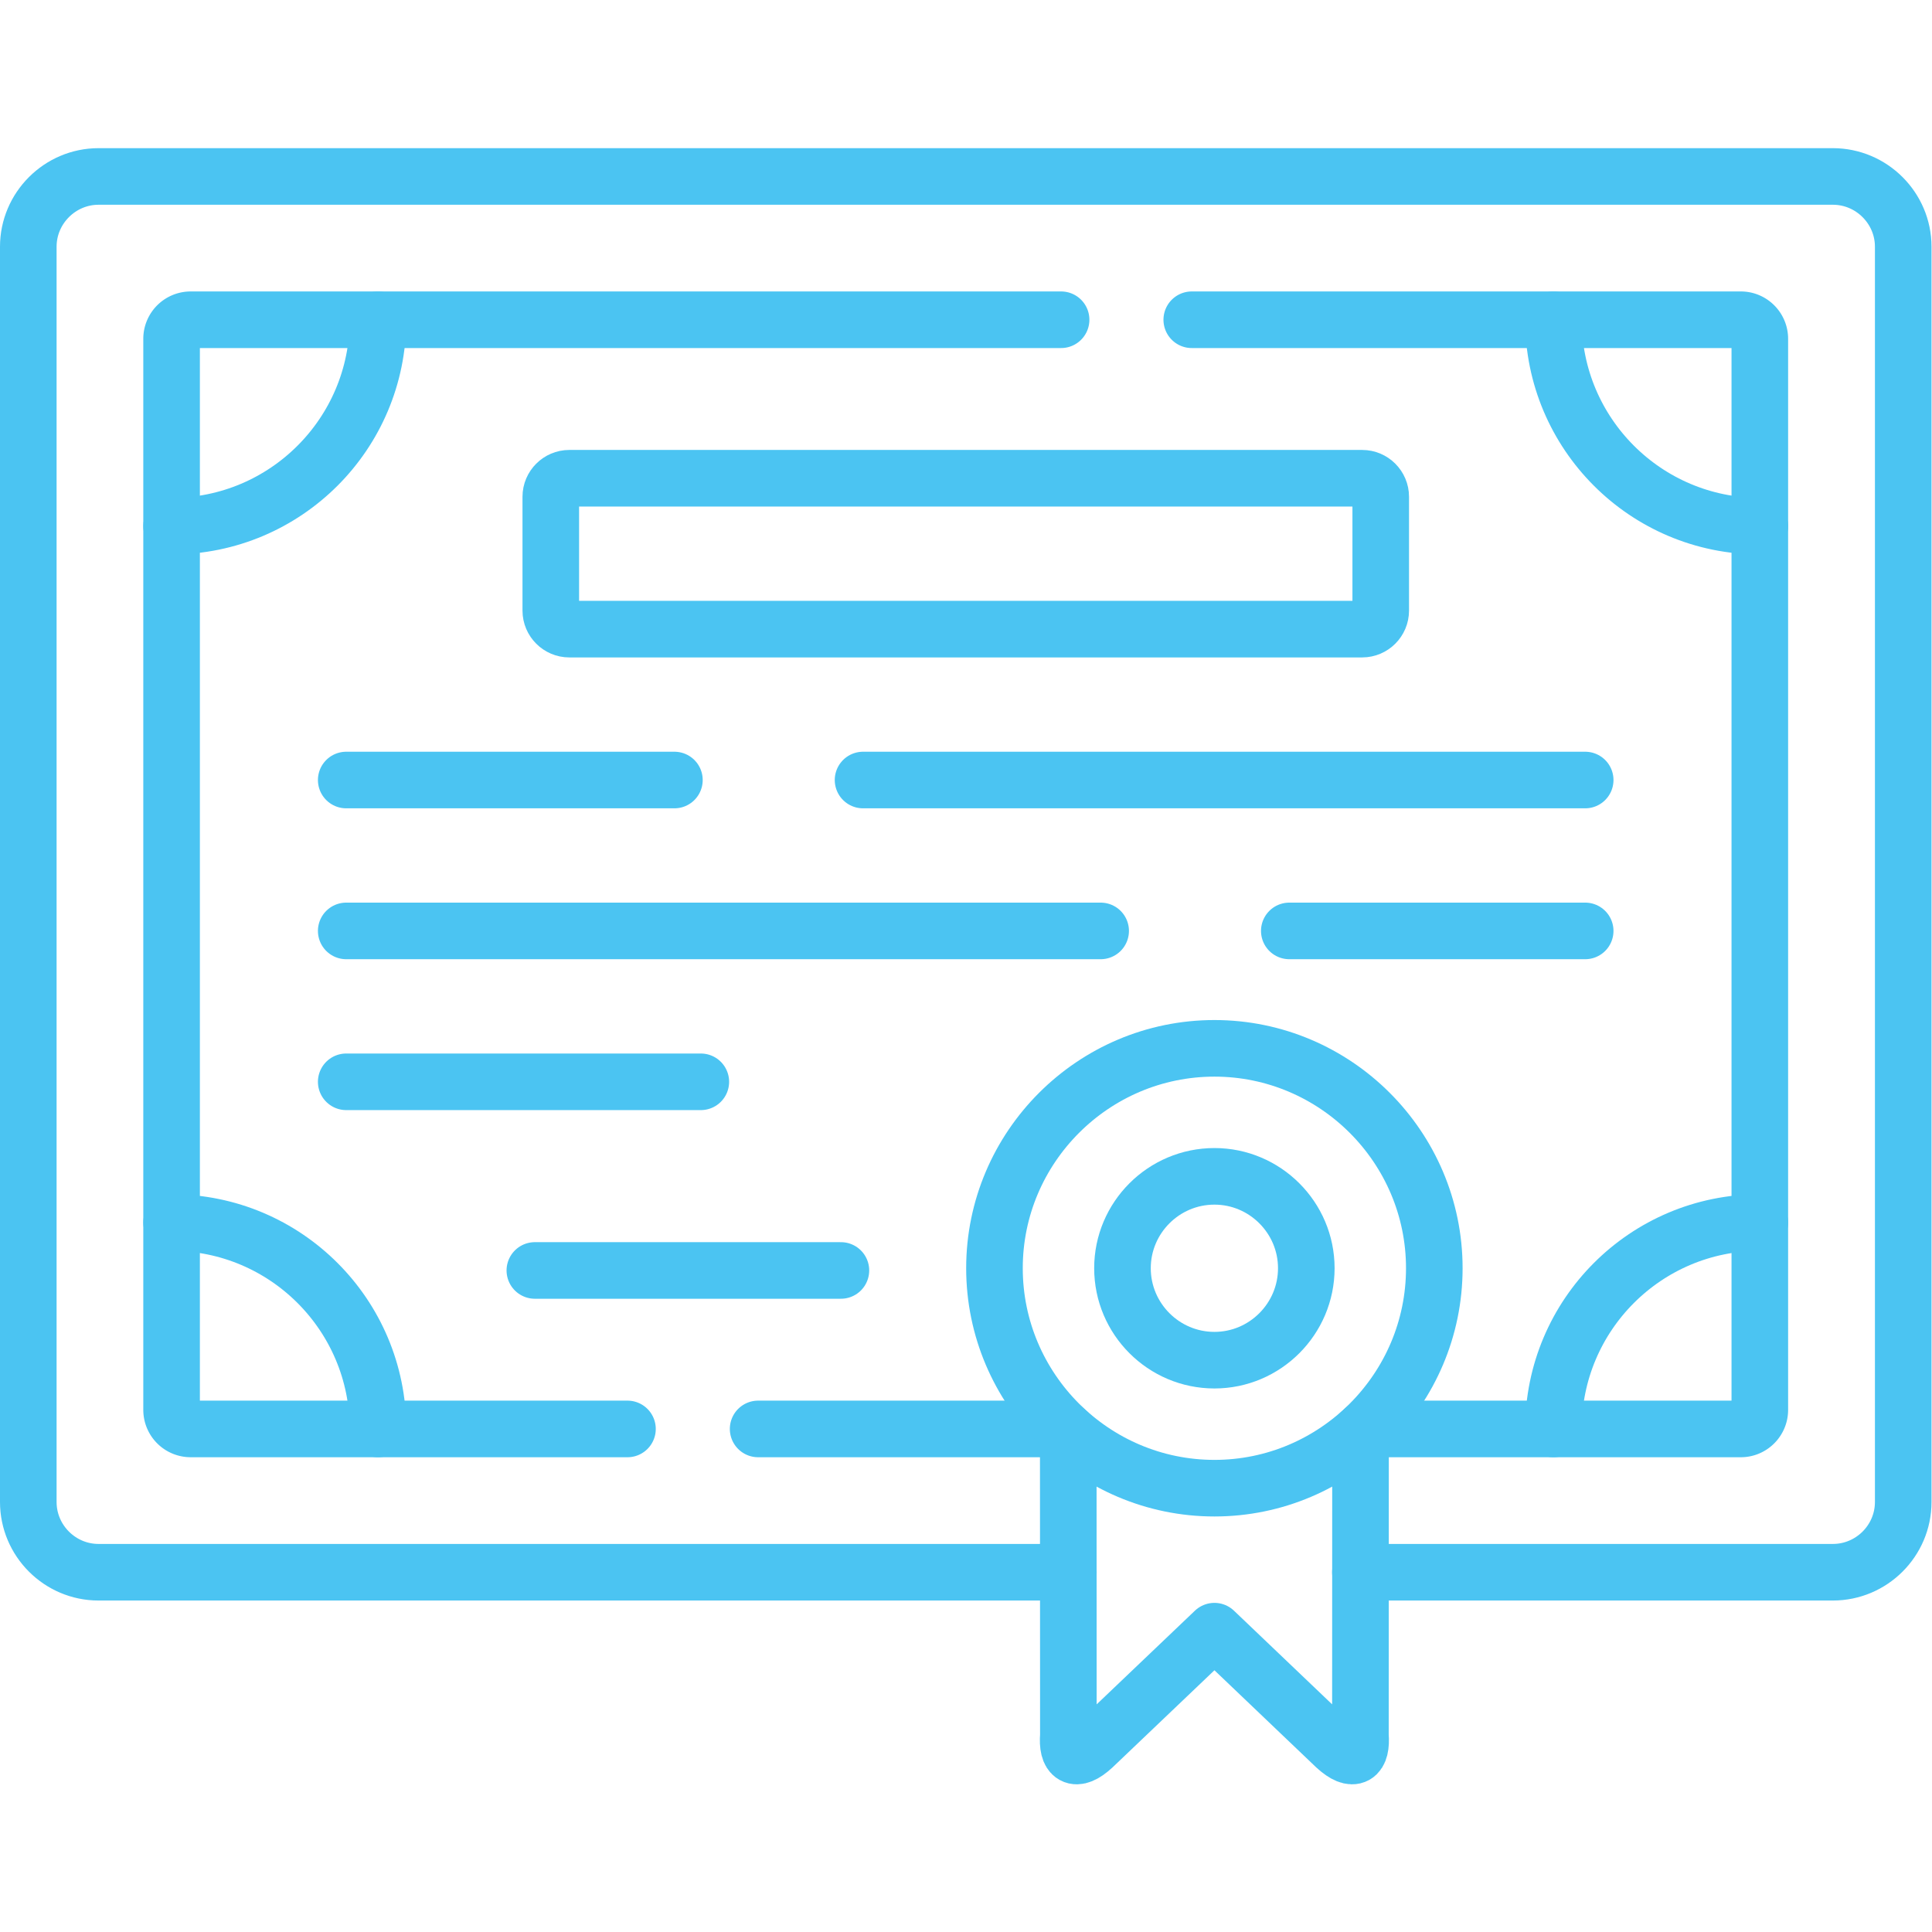 <?xml version="1.0" encoding="UTF-8"?>
<svg xmlns="http://www.w3.org/2000/svg" xmlns:xlink="http://www.w3.org/1999/xlink" version="1.1" width="512" height="512" x="0" y="0" viewBox="0 0 682.667 682.667" style="enable-background:new 0 0 512 512" xml:space="preserve" class="">
  <g>
    <defs>
      <clipPath id="a">
        <path d="M0 512h512V0H0Z" fill="#4bc4f2" opacity="1" data-original="#000000"></path>
      </clipPath>
    </defs>
    <g clip-path="url(#a)" transform="matrix(1.333 0 0 -1.333 0 682.667)">
      <path d="M0 0c0-30.218-24.491-54.71-54.709-54.71" style="stroke-width:15;stroke-linecap:round;stroke-linejoin:round;stroke-miterlimit:10;stroke-dasharray:none;stroke-opacity:1" transform="translate(100.193 427.37)" fill="none" stroke="#4bc4f2" stroke-width="15" stroke-linecap="round" stroke-linejoin="round" stroke-miterlimit="10" stroke-dasharray="none" stroke-opacity="" data-original="#000000" opacity="1" class=""></path>
      <path d="M0 0c0-30.218 24.491-54.71 54.709-54.71" style="stroke-width:15;stroke-linecap:round;stroke-linejoin:round;stroke-miterlimit:10;stroke-dasharray:none;stroke-opacity:1" transform="translate(411.778 427.37)" fill="none" stroke="#4bc4f2" stroke-width="15" stroke-linecap="round" stroke-linejoin="round" stroke-miterlimit="10" stroke-dasharray="none" stroke-opacity="" data-original="#000000" opacity="1" class=""></path>
      <path d="M0 0c0 30.218-24.491 54.71-54.709 54.71" style="stroke-width:15;stroke-linecap:round;stroke-linejoin:round;stroke-miterlimit:10;stroke-dasharray:none;stroke-opacity:1" transform="translate(100.193 133.35)" fill="none" stroke="#4bc4f2" stroke-width="15" stroke-linecap="round" stroke-linejoin="round" stroke-miterlimit="10" stroke-dasharray="none" stroke-opacity="" data-original="#000000" opacity="1" class=""></path>
      <path d="M0 0c0 30.218 24.491 54.71 54.709 54.71" style="stroke-width:15;stroke-linecap:round;stroke-linejoin:round;stroke-miterlimit:10;stroke-dasharray:none;stroke-opacity:1" transform="translate(411.778 133.35)" fill="none" stroke="#4bc4f2" stroke-width="15" stroke-linecap="round" stroke-linejoin="round" stroke-miterlimit="10" stroke-dasharray="none" stroke-opacity="" data-original="#000000" opacity="1" class=""></path>
      <path d="M0 0h210.189c2.694 0 4.905-2.211 4.905-4.904v-30.19c0-2.693-2.211-4.904-4.905-4.904H0c-2.693 0-4.904 2.211-4.904 4.904v30.19C-4.904-2.211-2.693 0 0 0Z" style="stroke-width:15;stroke-linecap:round;stroke-linejoin:round;stroke-miterlimit:10;stroke-dasharray:none;stroke-opacity:1" transform="translate(150.905 385.358)" fill="none" stroke="#4bc4f2" stroke-width="15" stroke-linecap="round" stroke-linejoin="round" stroke-miterlimit="10" stroke-dasharray="none" stroke-opacity="" data-original="#000000" opacity="1" class=""></path>
      <path d="M0 0h-257.074c-10.234 0-18.624 8.363-18.624 18.625v332.74c0 10.234 8.39 18.624 18.624 18.624h459.723c10.262 0 18.653-8.39 18.653-18.624V18.625C221.302 8.363 212.911 0 202.649 0H77.415" style="stroke-width:15;stroke-linecap:round;stroke-linejoin:round;stroke-miterlimit:10;stroke-dasharray:none;stroke-opacity:1" transform="translate(283.198 95.365)" fill="none" stroke="#4bc4f2" stroke-width="15" stroke-linecap="round" stroke-linejoin="round" stroke-miterlimit="10" stroke-dasharray="none" stroke-opacity="" data-original="#000000" opacity="1" class=""></path>
      <path d="M0 0h-86.995m328.423 0H50.004" style="stroke-width:15;stroke-linecap:round;stroke-linejoin:round;stroke-miterlimit:10;stroke-dasharray:none;stroke-opacity:1" transform="translate(178.77 305.362)" fill="none" stroke="#4bc4f2" stroke-width="15" stroke-linecap="round" stroke-linejoin="round" stroke-miterlimit="10" stroke-dasharray="none" stroke-opacity="" data-original="#000000" opacity="1" class=""></path>
      <path d="M0 0h-199.984m328.422 0H50.004" style="stroke-width:15;stroke-linecap:round;stroke-linejoin:round;stroke-miterlimit:10;stroke-dasharray:none;stroke-opacity:1" transform="translate(291.759 265.364)" fill="none" stroke="#4bc4f2" stroke-width="15" stroke-linecap="round" stroke-linejoin="round" stroke-miterlimit="10" stroke-dasharray="none" stroke-opacity="" data-original="#000000" opacity="1" class=""></path>
      <path d="M0 0h145.56c2.75 0 5.017-2.268 5.017-5.046v-283.927c0-2.777-2.267-5.046-5.017-5.046H45.78m-195.364 0H-265.38a5.058 5.058 0 0 0-5.046 5.046V-5.046A5.057 5.057 0 0 0-265.38 0h230.74m.851-294.019h-81.156" style="stroke-width:15;stroke-linecap:round;stroke-linejoin:round;stroke-miterlimit:10;stroke-dasharray:none;stroke-opacity:1" transform="translate(315.91 427.37)" fill="none" stroke="#4bc4f2" stroke-width="15" stroke-linecap="round" stroke-linejoin="round" stroke-miterlimit="10" stroke-dasharray="none" stroke-opacity="" data-original="#000000" opacity="1" class=""></path>
      <path d="M0 0h-93.997" style="stroke-width:15;stroke-linecap:round;stroke-linejoin:round;stroke-miterlimit:10;stroke-dasharray:none;stroke-opacity:1" transform="translate(185.772 225.366)" fill="none" stroke="#4bc4f2" stroke-width="15" stroke-linecap="round" stroke-linejoin="round" stroke-miterlimit="10" stroke-dasharray="none" stroke-opacity="" data-original="#000000" opacity="1" class=""></path>
      <path d="M0 0h-81.128" style="stroke-width:15;stroke-linecap:round;stroke-linejoin:round;stroke-miterlimit:10;stroke-dasharray:none;stroke-opacity:1" transform="translate(222.905 175.361)" fill="none" stroke="#4bc4f2" stroke-width="15" stroke-linecap="round" stroke-linejoin="round" stroke-miterlimit="10" stroke-dasharray="none" stroke-opacity="" data-original="#000000" opacity="1" class=""></path>
      <path d="m0 0-.028-80.223c.453-5.641-1.758-7.456-6.549-3.09l-32.145 30.672-32.174-30.672c-4.761-4.366-7-2.551-6.547 3.09L-77.472 0" style="stroke-width:15;stroke-linecap:round;stroke-linejoin:round;stroke-miterlimit:10;stroke-dasharray:none;stroke-opacity:1" transform="translate(360.642 132.387)" fill="none" stroke="#4bc4f2" stroke-width="15" stroke-linecap="round" stroke-linejoin="round" stroke-miterlimit="10" stroke-dasharray="none" stroke-opacity="" data-original="#000000" opacity="1" class=""></path>
      <path d="M0 0c32.088 0 58.28 26.193 58.28 58.311 0 32.088-26.192 58.281-58.28 58.281-32.116 0-58.309-26.193-58.309-58.281C-58.309 26.193-32.116 0 0 0Z" style="stroke-width:15;stroke-linecap:round;stroke-linejoin:round;stroke-miterlimit:10;stroke-dasharray:none;stroke-opacity:1" transform="translate(321.92 117.647)" fill="none" stroke="#4bc4f2" stroke-width="15" stroke-linecap="round" stroke-linejoin="round" stroke-miterlimit="10" stroke-dasharray="none" stroke-opacity="" data-original="#000000" opacity="1" class=""></path>
      <path d="M0 0c13.408 0 24.35 10.942 24.35 24.379 0 13.408-10.942 24.35-24.35 24.35-13.437 0-24.378-10.942-24.378-24.35C-24.378 10.942-13.437 0 0 0Z" style="stroke-width:15;stroke-linecap:round;stroke-linejoin:round;stroke-miterlimit:10;stroke-dasharray:none;stroke-opacity:1" transform="translate(321.92 151.578)" fill="none" stroke="#4bc4f2" stroke-width="15" stroke-linecap="round" stroke-linejoin="round" stroke-miterlimit="10" stroke-dasharray="none" stroke-opacity="" data-original="#000000" opacity="1" class=""></path>
    </g>
  </g>
</svg>
